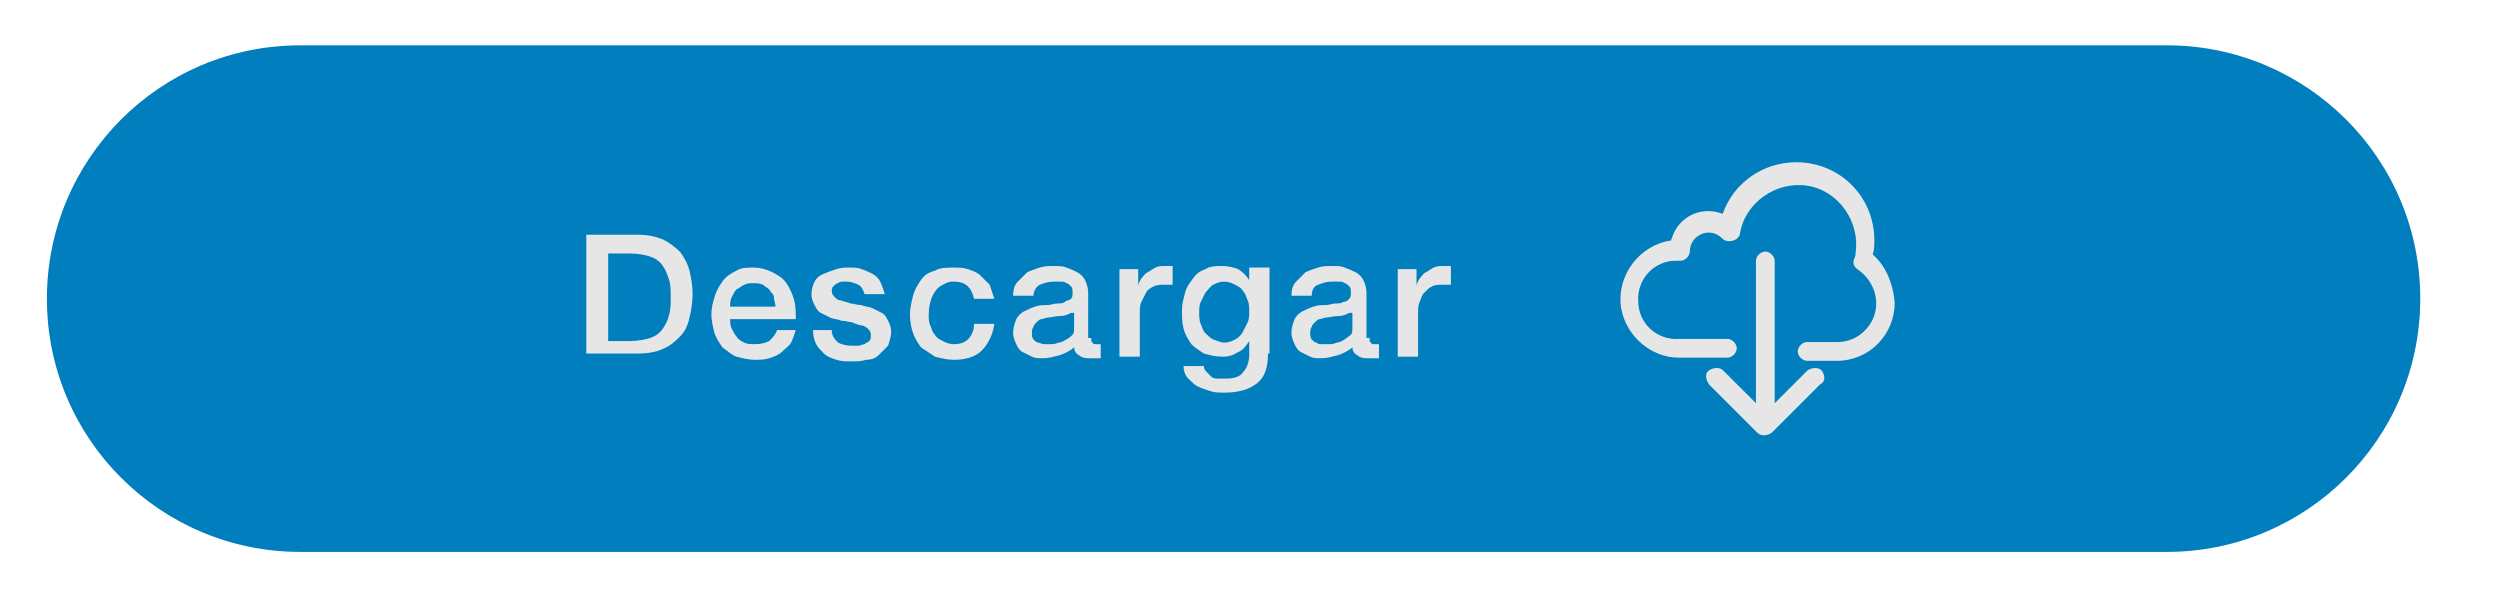 <?xml version="1.0" encoding="utf-8"?>
<!-- Generator: Adobe Illustrator 25.2.3, SVG Export Plug-In . SVG Version: 6.00 Build 0)  -->
<svg version="1.1" id="Capa_1" xmlns="http://www.w3.org/2000/svg" xmlns:xlink="http://www.w3.org/1999/xlink" x="0px" y="0px"
	 viewBox="0 0 159.9 38.3" style="enable-background:new 0 0 159.9 38.3;" xml:space="preserve">
<style type="text/css">
	.st0{fill:#007EBE;}
	.st1{enable-background:new    ;}
	.st2{fill:#E6E6E6;}
</style>
<g id="Grupo_242" transform="translate(-532 -2093)">
	<path class="st0" d="M670.6,2128.3H551.2c-8.9,0-16.2-7.2-16.2-16.2l0,0c0-8.9,7.2-16.2,16.2-16.2h119.4c8.9,0,16.2,7.2,16.2,16.2
		l0,0C686.8,2121.1,679.5,2128.3,670.6,2128.3z"/>
	<g id="Grupo_129" transform="translate(23 92.713)">
		<g id="Grupo_243" transform="translate(-2 1)">
			<g class="st1">
				<path class="st2" d="M548.5,2014.3h3.3c0.6,0,1.1,0.1,1.6,0.3c0.4,0.2,0.8,0.5,1.1,0.8c0.3,0.4,0.5,0.8,0.6,1.2s0.2,1,0.2,1.5
					s-0.1,1.1-0.2,1.5c-0.1,0.5-0.3,0.9-0.6,1.2s-0.6,0.6-1.1,0.8c-0.4,0.2-1,0.3-1.6,0.3h-3.3V2014.3z M549.9,2021.1h1.4
					c0.5,0,1-0.1,1.3-0.2c0.3-0.1,0.6-0.3,0.8-0.6c0.2-0.3,0.3-0.5,0.4-0.9c0.1-0.3,0.1-0.7,0.1-1.1c0-0.4,0-0.8-0.1-1.1
					c-0.1-0.3-0.2-0.6-0.4-0.9c-0.2-0.3-0.5-0.5-0.8-0.6c-0.3-0.1-0.8-0.2-1.3-0.2h-1.4V2021.1z"/>
				<path class="st2" d="M557.7,2019.7c0,0.2,0,0.4,0.1,0.6s0.2,0.4,0.3,0.5c0.1,0.2,0.3,0.3,0.5,0.4c0.2,0.1,0.4,0.1,0.7,0.1
					c0.4,0,0.7-0.1,0.9-0.2c0.2-0.2,0.4-0.4,0.5-0.7h1.2c-0.1,0.3-0.2,0.6-0.3,0.8s-0.4,0.4-0.6,0.6c-0.2,0.2-0.5,0.3-0.8,0.4
					c-0.3,0.1-0.6,0.1-0.9,0.1c-0.4,0-0.8-0.1-1.2-0.2c-0.3-0.1-0.6-0.4-0.9-0.6c-0.2-0.3-0.4-0.6-0.5-0.9c-0.1-0.4-0.2-0.8-0.2-1.2
					c0-0.4,0.1-0.8,0.2-1.1c0.1-0.4,0.3-0.7,0.5-1c0.2-0.3,0.5-0.5,0.9-0.7c0.3-0.2,0.7-0.2,1.1-0.2c0.4,0,0.8,0.1,1.2,0.3
					c0.4,0.2,0.7,0.4,0.9,0.7c0.2,0.3,0.4,0.7,0.5,1.1c0.1,0.4,0.1,0.8,0.1,1.2H557.7z M560.6,2018.9c0-0.2-0.1-0.4-0.1-0.6
					s-0.2-0.3-0.3-0.5c-0.1-0.1-0.3-0.2-0.4-0.3c-0.2-0.1-0.4-0.1-0.6-0.1c-0.2,0-0.4,0-0.6,0.1s-0.3,0.2-0.5,0.3
					c-0.1,0.1-0.2,0.3-0.3,0.5c-0.1,0.2-0.1,0.4-0.1,0.6H560.6z"/>
				<path class="st2" d="M564.2,2020.4c0,0.4,0.2,0.6,0.4,0.8c0.2,0.1,0.5,0.2,0.9,0.2c0.1,0,0.3,0,0.4,0s0.3-0.1,0.4-0.1
					c0.1-0.1,0.2-0.1,0.3-0.2c0.1-0.1,0.1-0.2,0.1-0.4c0-0.2-0.1-0.3-0.2-0.4c-0.1-0.1-0.3-0.2-0.4-0.2s-0.4-0.1-0.6-0.2
					c-0.2,0-0.4-0.1-0.7-0.1c-0.2-0.1-0.5-0.1-0.7-0.2s-0.4-0.2-0.6-0.3c-0.2-0.1-0.3-0.3-0.4-0.5s-0.2-0.4-0.2-0.7
					c0-0.3,0.1-0.6,0.2-0.8c0.1-0.2,0.3-0.4,0.6-0.5c0.2-0.1,0.5-0.2,0.8-0.3c0.3-0.1,0.6-0.1,0.8-0.1c0.3,0,0.6,0,0.8,0.1
					c0.3,0.1,0.5,0.2,0.7,0.3c0.2,0.1,0.4,0.3,0.5,0.5s0.2,0.5,0.3,0.8h-1.3c-0.1-0.3-0.2-0.5-0.4-0.6c-0.2-0.1-0.5-0.2-0.7-0.2
					c-0.1,0-0.2,0-0.3,0c-0.1,0-0.2,0-0.3,0.1c-0.1,0-0.2,0.1-0.3,0.2s-0.1,0.2-0.1,0.3c0,0.2,0.1,0.3,0.2,0.4
					c0.1,0.1,0.2,0.2,0.4,0.2c0.2,0.1,0.4,0.1,0.6,0.2c0.2,0,0.4,0.1,0.7,0.1c0.2,0.1,0.5,0.1,0.7,0.2c0.2,0.1,0.4,0.2,0.6,0.3
					s0.3,0.3,0.4,0.5c0.1,0.2,0.2,0.4,0.2,0.7c0,0.3-0.1,0.6-0.2,0.9c-0.2,0.2-0.4,0.4-0.6,0.6s-0.5,0.3-0.8,0.3
					c-0.3,0.1-0.6,0.1-0.9,0.1c-0.4,0-0.7,0-1-0.1c-0.3-0.1-0.6-0.2-0.8-0.4s-0.4-0.4-0.5-0.6c-0.1-0.2-0.2-0.5-0.2-0.9H564.2z"/>
				<path class="st2" d="M573.3,2018.4c-0.1-0.4-0.2-0.6-0.4-0.8s-0.5-0.3-0.9-0.3c-0.2,0-0.3,0-0.5,0.1c-0.2,0.1-0.4,0.2-0.5,0.3
					c-0.2,0.2-0.3,0.4-0.4,0.6c-0.1,0.3-0.2,0.6-0.2,1.1c0,0.2,0,0.5,0.1,0.7c0.1,0.2,0.1,0.4,0.3,0.6c0.1,0.2,0.3,0.3,0.5,0.4
					c0.2,0.1,0.4,0.2,0.7,0.2c0.4,0,0.7-0.1,0.9-0.3c0.2-0.2,0.4-0.5,0.4-1h1.3c-0.1,0.7-0.4,1.3-0.8,1.7c-0.4,0.4-1,0.6-1.8,0.6
					c-0.4,0-0.8-0.1-1.2-0.2c-0.3-0.2-0.6-0.4-0.9-0.6c-0.2-0.3-0.4-0.6-0.5-0.9s-0.2-0.7-0.2-1.2c0-0.4,0.1-0.8,0.2-1.2
					s0.3-0.7,0.5-1c0.2-0.3,0.5-0.5,0.9-0.6c0.3-0.2,0.8-0.2,1.2-0.2c0.3,0,0.6,0,0.9,0.1c0.3,0.1,0.6,0.2,0.8,0.4s0.4,0.4,0.6,0.6
					c0.1,0.3,0.2,0.6,0.3,0.9H573.3z"/>
				<path class="st2" d="M580.8,2020.9c0,0.2,0,0.3,0.1,0.3c0,0.1,0.1,0.1,0.2,0.1c0,0,0.1,0,0.1,0s0.1,0,0.2,0v0.9c0,0-0.1,0-0.2,0
					s-0.1,0-0.2,0s-0.1,0-0.2,0c-0.1,0-0.1,0-0.2,0c-0.3,0-0.5-0.1-0.6-0.2c-0.2-0.1-0.3-0.3-0.3-0.5c-0.2,0.2-0.6,0.4-0.9,0.5
					c-0.4,0.1-0.7,0.2-1.1,0.2c-0.3,0-0.5,0-0.7-0.1c-0.2-0.1-0.4-0.2-0.6-0.3s-0.3-0.3-0.4-0.5c-0.1-0.2-0.2-0.5-0.2-0.7
					c0-0.4,0.1-0.6,0.2-0.9c0.1-0.2,0.3-0.4,0.5-0.5s0.4-0.2,0.7-0.3s0.5-0.1,0.8-0.1c0.2,0,0.4-0.1,0.6-0.1c0.2,0,0.4,0,0.5-0.1
					s0.3-0.1,0.4-0.2c0.1-0.1,0.1-0.2,0.1-0.4c0-0.2,0-0.3-0.1-0.4c-0.1-0.1-0.2-0.2-0.3-0.2c-0.1-0.1-0.2-0.1-0.4-0.1s-0.3,0-0.4,0
					c-0.4,0-0.6,0.1-0.9,0.2c-0.2,0.1-0.4,0.4-0.4,0.7h-1.3c0-0.4,0.1-0.7,0.3-0.9c0.2-0.2,0.4-0.4,0.6-0.6c0.2-0.1,0.5-0.2,0.8-0.3
					c0.3-0.1,0.6-0.1,0.9-0.1c0.3,0,0.6,0,0.8,0.1c0.3,0.1,0.5,0.2,0.7,0.3s0.4,0.3,0.5,0.5c0.1,0.2,0.2,0.5,0.2,0.8V2020.9z
					 M579.5,2019.3c-0.2,0.1-0.4,0.2-0.7,0.2c-0.3,0-0.6,0.1-0.8,0.1c-0.1,0-0.3,0.1-0.4,0.1c-0.1,0-0.2,0.1-0.3,0.2
					c-0.1,0.1-0.2,0.2-0.2,0.3c-0.1,0.1-0.1,0.3-0.1,0.4c0,0.1,0,0.3,0.1,0.4c0.1,0.1,0.2,0.2,0.3,0.2s0.2,0.1,0.4,0.1
					c0.1,0,0.3,0,0.4,0c0.1,0,0.3,0,0.5-0.1c0.2,0,0.3-0.1,0.5-0.2s0.3-0.2,0.4-0.3s0.1-0.3,0.1-0.5V2019.3z"/>
				<path class="st2" d="M582.6,2016.5h1.2v1.1h0c0-0.2,0.1-0.3,0.2-0.5c0.1-0.1,0.2-0.3,0.4-0.4s0.3-0.2,0.5-0.3
					c0.2-0.1,0.4-0.1,0.6-0.1c0.1,0,0.2,0,0.3,0c0.1,0,0.1,0,0.2,0v1.2c-0.1,0-0.2,0-0.3,0c-0.1,0-0.2,0-0.3,0c-0.2,0-0.4,0-0.6,0.1
					s-0.4,0.2-0.5,0.4c-0.1,0.2-0.2,0.4-0.3,0.6c-0.1,0.2-0.1,0.5-0.1,0.8v2.7h-1.3V2016.5z"/>
				<path class="st2" d="M592.1,2021.9c0,0.9-0.2,1.5-0.7,1.9c-0.5,0.4-1.2,0.6-2.1,0.6c-0.3,0-0.6,0-0.9-0.1
					c-0.3-0.1-0.6-0.2-0.8-0.3c-0.2-0.1-0.4-0.3-0.6-0.5c-0.2-0.2-0.3-0.5-0.3-0.8h1.3c0,0.2,0.1,0.3,0.2,0.4s0.2,0.2,0.3,0.3
					c0.1,0.1,0.3,0.1,0.4,0.1c0.1,0,0.3,0,0.5,0c0.5,0,0.9-0.1,1.1-0.4c0.2-0.2,0.4-0.6,0.4-1.1v-0.9h0c-0.2,0.3-0.4,0.6-0.7,0.7
					c-0.3,0.2-0.6,0.3-1,0.3c-0.5,0-0.8-0.1-1.2-0.2c-0.3-0.2-0.6-0.4-0.8-0.6c-0.2-0.3-0.4-0.6-0.5-1s-0.1-0.7-0.1-1.2
					c0-0.4,0.1-0.7,0.2-1.1s0.3-0.6,0.5-0.9c0.2-0.3,0.5-0.5,0.8-0.6c0.3-0.2,0.7-0.2,1.1-0.2c0.4,0,0.7,0.1,1,0.2
					c0.3,0.2,0.5,0.4,0.7,0.7h0v-0.8h1.3V2021.9z M589.3,2021.2c0.3,0,0.5-0.1,0.7-0.2c0.2-0.1,0.4-0.3,0.5-0.5
					c0.1-0.2,0.2-0.4,0.3-0.6c0.1-0.2,0.1-0.5,0.1-0.7s0-0.5-0.1-0.7c-0.1-0.2-0.1-0.4-0.3-0.6c-0.1-0.2-0.3-0.3-0.5-0.4
					c-0.2-0.1-0.4-0.2-0.7-0.2c-0.3,0-0.5,0.1-0.7,0.2c-0.2,0.1-0.3,0.3-0.5,0.5c-0.1,0.2-0.2,0.4-0.3,0.6s-0.1,0.5-0.1,0.7
					c0,0.2,0,0.5,0.1,0.7s0.1,0.4,0.3,0.6s0.3,0.3,0.5,0.4C588.9,2021.1,589.1,2021.2,589.3,2021.2z"/>
				<path class="st2" d="M598.6,2020.9c0,0.2,0,0.3,0.1,0.3c0,0.1,0.1,0.1,0.2,0.1c0,0,0.1,0,0.1,0c0.1,0,0.1,0,0.2,0v0.9
					c0,0-0.1,0-0.2,0c-0.1,0-0.1,0-0.2,0s-0.1,0-0.2,0c-0.1,0-0.1,0-0.2,0c-0.3,0-0.5-0.1-0.6-0.2c-0.2-0.1-0.3-0.3-0.3-0.5
					c-0.2,0.2-0.6,0.4-0.9,0.5c-0.4,0.1-0.7,0.2-1.1,0.2c-0.3,0-0.5,0-0.7-0.1c-0.2-0.1-0.4-0.2-0.6-0.3s-0.3-0.3-0.4-0.5
					s-0.2-0.5-0.2-0.7c0-0.4,0.1-0.6,0.2-0.9c0.1-0.2,0.3-0.4,0.5-0.5s0.4-0.2,0.7-0.3c0.3-0.1,0.5-0.1,0.8-0.1
					c0.2,0,0.4-0.1,0.6-0.1c0.2,0,0.4,0,0.5-0.1c0.2,0,0.3-0.1,0.4-0.2c0.1-0.1,0.1-0.2,0.1-0.4c0-0.2,0-0.3-0.1-0.4
					c-0.1-0.1-0.2-0.2-0.3-0.2c-0.1-0.1-0.2-0.1-0.4-0.1c-0.1,0-0.3,0-0.4,0c-0.4,0-0.6,0.1-0.9,0.2s-0.4,0.4-0.4,0.7h-1.3
					c0-0.4,0.1-0.7,0.3-0.9c0.2-0.2,0.4-0.4,0.6-0.6c0.2-0.1,0.5-0.2,0.8-0.3c0.3-0.1,0.6-0.1,0.9-0.1c0.3,0,0.6,0,0.8,0.1
					c0.3,0.1,0.5,0.2,0.7,0.3c0.2,0.1,0.4,0.3,0.5,0.5c0.1,0.2,0.2,0.5,0.2,0.8V2020.9z M597.3,2019.3c-0.2,0.1-0.4,0.2-0.7,0.2
					c-0.3,0-0.6,0.1-0.8,0.1c-0.1,0-0.3,0.1-0.4,0.1c-0.1,0-0.2,0.1-0.3,0.2c-0.1,0.1-0.2,0.2-0.2,0.3c-0.1,0.1-0.1,0.3-0.1,0.4
					c0,0.1,0,0.3,0.1,0.4c0.1,0.1,0.2,0.2,0.3,0.2c0.1,0.1,0.2,0.1,0.4,0.1c0.1,0,0.3,0,0.4,0c0.1,0,0.3,0,0.5-0.1
					c0.2,0,0.3-0.1,0.5-0.2c0.1-0.1,0.3-0.2,0.4-0.3c0.1-0.1,0.1-0.3,0.1-0.5V2019.3z"/>
				<path class="st2" d="M600.4,2016.5h1.2v1.1h0c0-0.2,0.1-0.3,0.2-0.5c0.1-0.1,0.2-0.3,0.4-0.4s0.3-0.2,0.5-0.3
					c0.2-0.1,0.4-0.1,0.6-0.1c0.1,0,0.2,0,0.3,0c0.1,0,0.1,0,0.2,0v1.2c-0.1,0-0.2,0-0.3,0s-0.2,0-0.3,0c-0.2,0-0.4,0-0.6,0.1
					c-0.2,0.1-0.3,0.2-0.5,0.4s-0.2,0.4-0.3,0.6s-0.1,0.5-0.1,0.8v2.7h-1.3V2016.5z"/>
			</g>
			<g id="cloud-computing" transform="translate(696.583 2014.764)">
				<g id="Grupo_126" transform="translate(0 0)">
					<g id="Grupo_125" transform="translate(0 0)">
						<path id="Trazado_826" class="st2" d="M-65.8,0.8c0.1-0.3,0.1-0.6,0.1-0.9c0-2.8-2.2-5-5-5c-2.1,0-4,1.3-4.7,3.3
							c-1.3-0.5-2.7,0.1-3.2,1.4c0,0.1-0.1,0.2-0.1,0.3c-2,0.3-3.5,2.2-3.2,4.3c0.3,1.8,1.9,3.2,3.7,3.2h3.1c0.3,0,0.6-0.3,0.6-0.6
							c0-0.3-0.3-0.6-0.6-0.6h-3.1c-1.4,0.1-2.6-1-2.6-2.4c-0.1-1.4,1-2.6,2.4-2.6c0.1,0,0.2,0,0.3,0c0.3,0,0.6-0.3,0.6-0.6
							c0-0.7,0.6-1.2,1.2-1.2c0.3,0,0.6,0.1,0.9,0.4c0.2,0.2,0.6,0.2,0.9,0c0.1-0.1,0.2-0.2,0.2-0.3c0.3-2,2.3-3.4,4.3-3.1
							c2,0.3,3.4,2.3,3.1,4.3c0,0.1,0,0.2-0.1,0.4c-0.1,0.3,0,0.5,0.3,0.7c1.1,0.8,1.5,2.3,0.7,3.5c-0.5,0.7-1.2,1.1-2.1,1.1h-1.9
							c-0.3,0-0.6,0.3-0.6,0.6c0,0.3,0.3,0.6,0.6,0.6h1.9c2.1,0,3.7-1.7,3.7-3.7C-64.5,2.6-65,1.5-65.8,0.8z"/>
					</g>
				</g>
				<g id="Grupo_128" transform="translate(5.627 5.612)">
					<g id="Grupo_127">
						<path id="Trazado_827" class="st2" d="M-74.7,2.6c-0.2-0.2-0.6-0.2-0.9,0l-2.1,2.1v-9.1c0-0.3-0.3-0.6-0.6-0.6
							c-0.3,0-0.6,0.3-0.6,0.6v9.1l-2.1-2.1c-0.2-0.2-0.6-0.2-0.9,0s-0.2,0.6,0,0.9l3.1,3.1c0.2,0.2,0.6,0.2,0.9,0c0,0,0,0,0,0l0,0
							l3.1-3.1C-74.4,3.3-74.5,2.9-74.7,2.6C-74.7,2.6-74.7,2.6-74.7,2.6z"/>
					</g>
				</g>
			</g>
		</g>
	</g>
</g>
</svg>
